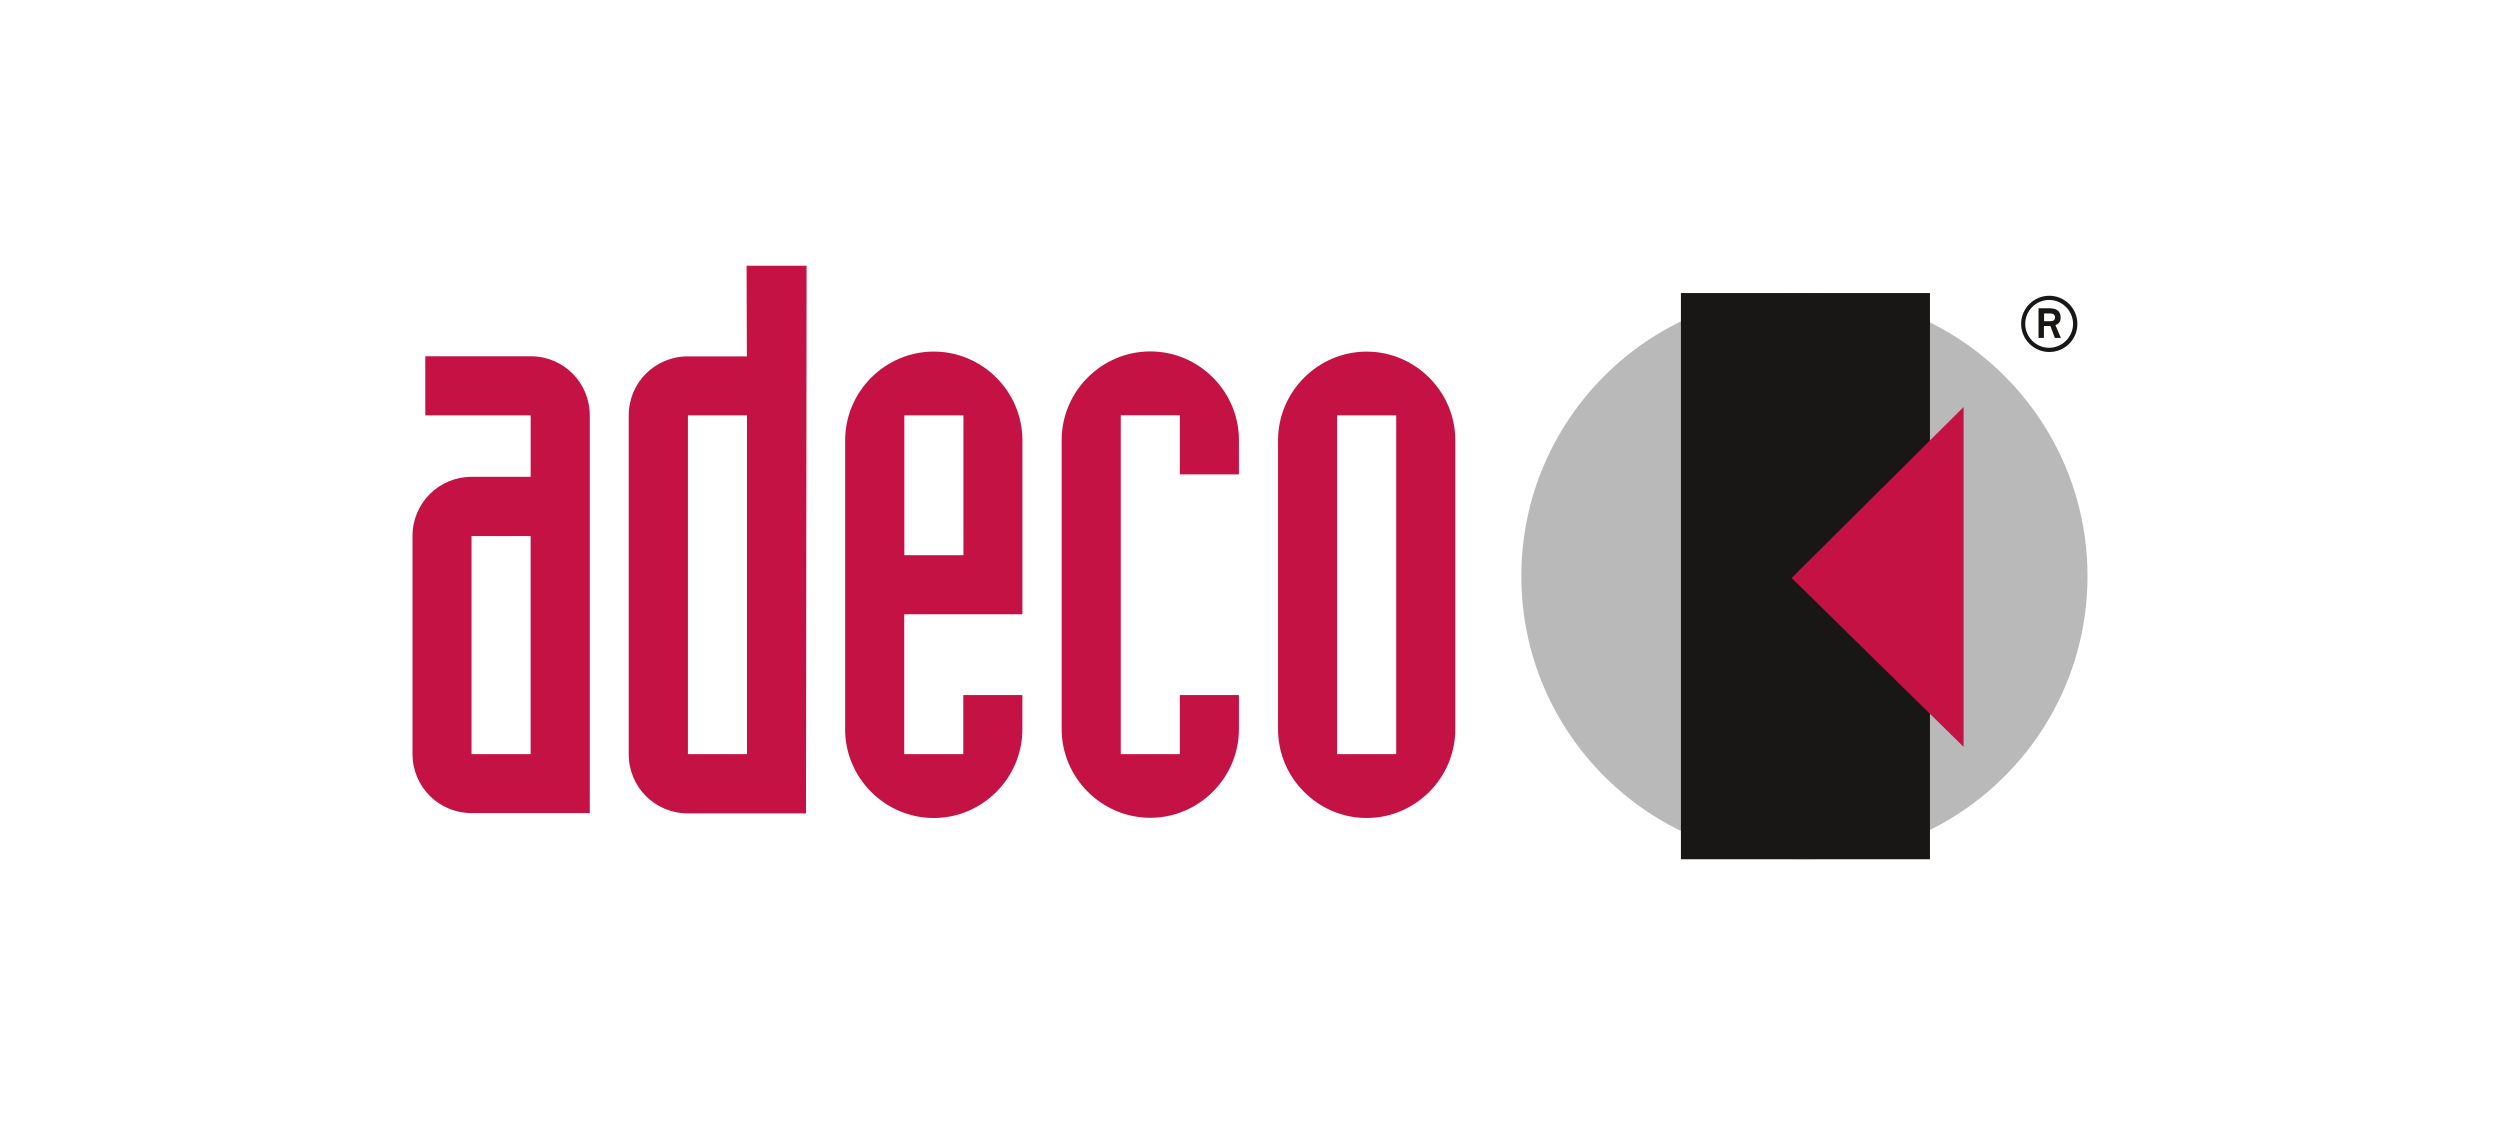 <?xml version="1.0" encoding="UTF-8"?><svg id="Layer_1" xmlns="http://www.w3.org/2000/svg" viewBox="0 0 600 270"><defs><style>.cls-1{fill:#b9b9ba;}.cls-2{fill:#c41245;}.cls-3{fill:#181716;}</style></defs><path class="cls-1" d="m365.12,138.28c0-37.52,30.43-67.94,67.94-67.94s67.94,30.43,67.94,67.94-30.43,67.94-67.94,67.94-67.94-30.43-67.94-67.94"/><rect class="cls-3" x="403.42" y="70.33" width="59.77" height="135.89"/><polygon class="cls-2" points="471.26 97.69 471.26 179.24 429.99 138.71 471.26 97.69"/><g><path class="cls-3" d="m490.54,75.23h1.45c.78,0,1.22.3,1.22.95s-.51.91-1.08.91h-1.55v-1.86h-.03Zm-1.28,5.88h1.28v-2.87h1.55l1.08,2.87h1.45l-1.32-3.07c.47-.24,1.25-.51,1.25-1.76,0-2.06-1.55-2.3-2.9-2.3h-2.4v7.13Zm-3.21-3.38c0-3.17,2.6-5.74,5.74-5.74s5.74,2.6,5.74,5.74-2.6,5.74-5.74,5.74c-3.14,0-5.74-2.57-5.74-5.74m5.77,6.75c3.75,0,6.75-3.01,6.75-6.75s-3.04-6.75-6.75-6.75-6.75,3.04-6.75,6.75,3.04,6.75,6.75,6.75"/><path class="cls-2" d="m202.83,175.05c0,11.68,9.59,21.27,21.27,21.27s21.27-9.59,21.27-21.27v-8.24h-14.18v14.18h-14.18v-33.57h28.37v-41.77c0-11.68-9.59-21.27-21.27-21.27s-21.27,9.59-21.27,21.27v69.39h0Zm-61.29-75.37c0-7.87-6.31-14.18-14.18-14.18h-25.29v14.18h25.29v14.76h-14.18c-7.87,0-14.18,6.35-14.18,14.18v52.34c0,7.87,6.31,14.18,14.18,14.18h28.37v-95.46h0Zm-28.37,28.97h14.18v52.34h-14.18v-52.34Zm80.4-64.87h-14.39l.07,21.75h-14.18c-7.87,0-14.18,6.31-14.18,14.18v81.32c0,7.87,6.31,14.18,14.18,14.18h28.37l.14-131.43Zm-28.47,35.9h14.18v81.32h-14.18v-81.32Zm51.94,0h14.18v33.57h-14.18v-33.57Zm80.3,67.13h-14.18v14.18h-14.18v-81.32h14.18v14.18h14.18v-8.24c0-11.68-9.59-21.27-21.27-21.27s-21.27,9.59-21.27,21.27v69.39c0,11.68,9.59,21.27,21.27,21.27s21.27-9.59,21.27-21.27v-8.21Zm9.39,8.24c0,11.68,9.59,21.27,21.27,21.27s21.27-9.59,21.27-21.27v-69.39c0-11.68-9.59-21.27-21.27-21.27s-21.27,9.59-21.27,21.27v69.39Zm14.18-75.37h14.18v81.32h-14.18v-81.32Z"/></g></svg>